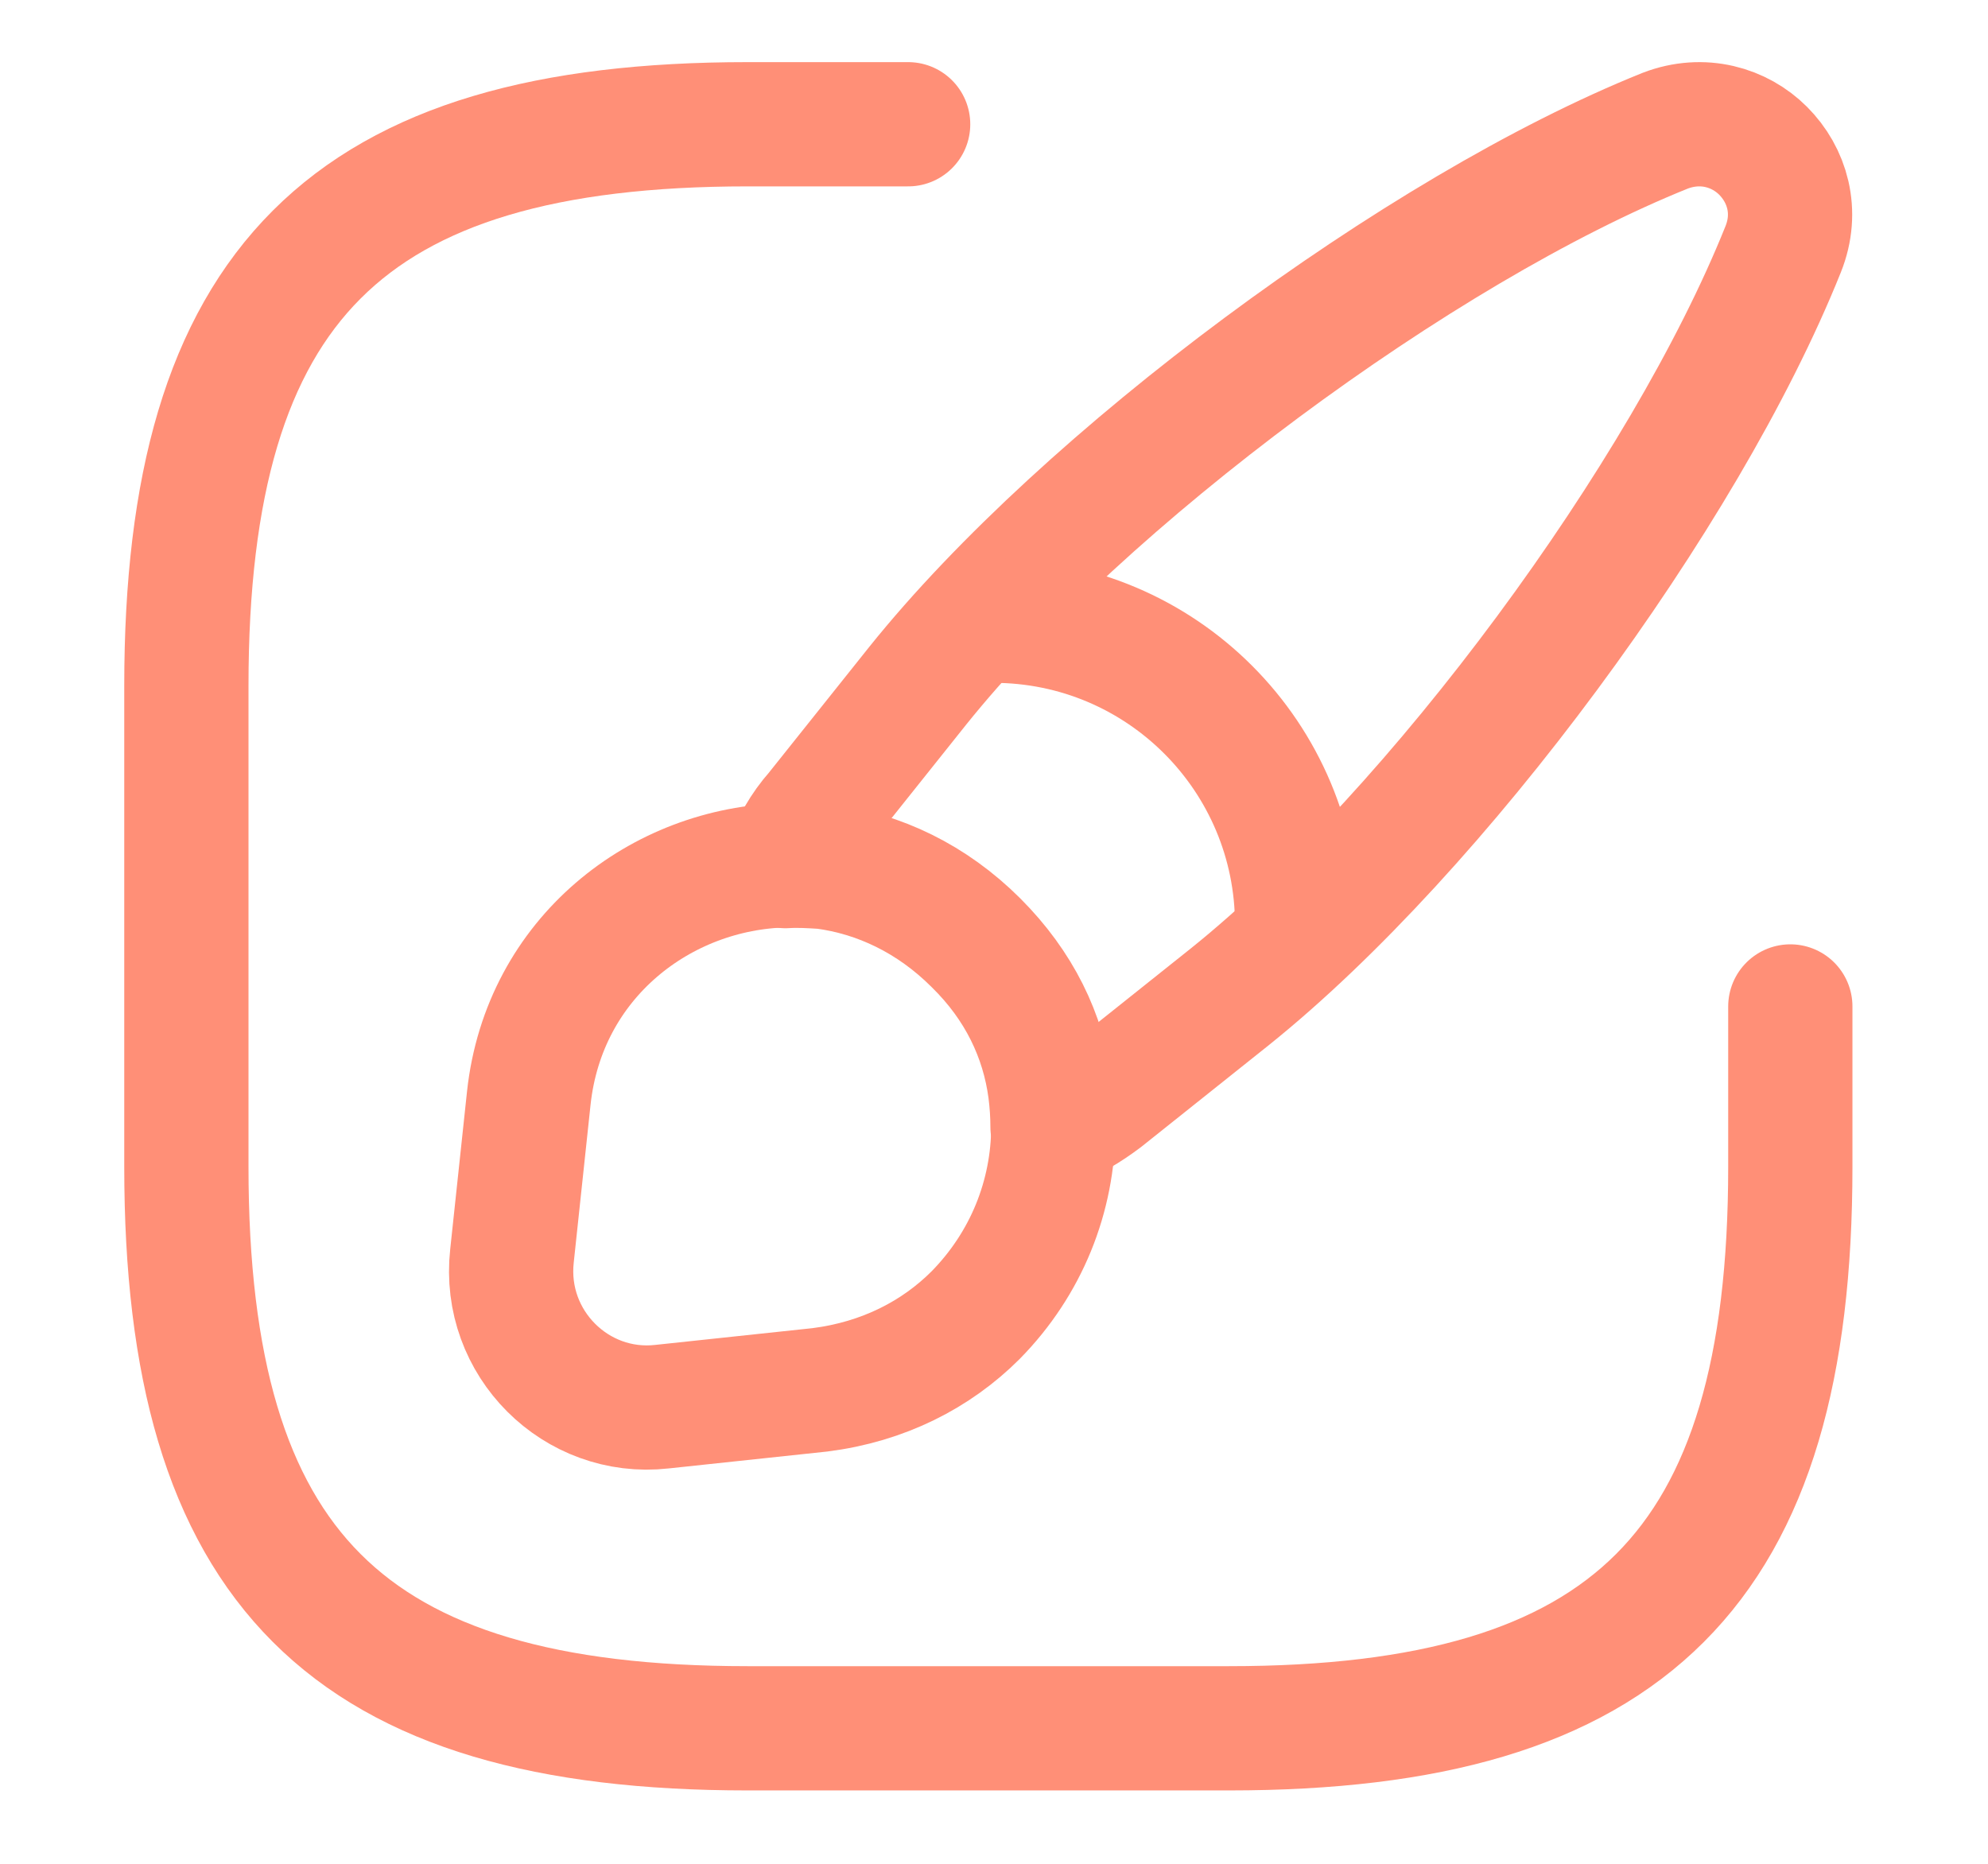 <svg width="32" height="30" viewBox="0 0 32 30" fill="none" xmlns="http://www.w3.org/2000/svg">
<path d="M14.618 2H12.036C5.582 2 3 4.582 3 11.037V18.782C3 25.237 5.582 27.819 12.036 27.819H19.782C26.236 27.819 28.818 25.237 28.818 18.782V16.2" stroke="#FF8F77" stroke-width="2" stroke-linecap="round" stroke-linejoin="round"/>
<path d="M28.702 4.014C27.114 7.977 23.125 13.373 19.795 16.045L17.755 17.672C17.497 17.866 17.239 18.02 16.942 18.137C16.942 17.943 16.929 17.749 16.903 17.543C16.787 16.678 16.4 15.865 15.703 15.181C14.992 14.47 14.14 14.07 13.263 13.954C13.056 13.941 12.85 13.928 12.643 13.941C12.759 13.618 12.927 13.322 13.146 13.076L14.773 11.037C17.445 7.706 22.854 3.691 26.804 2.104C27.411 1.871 28.005 2.052 28.379 2.426C28.767 2.814 28.947 3.407 28.702 4.014Z" stroke="#FF8F77" stroke-width="2" stroke-linecap="round" stroke-linejoin="round"/>
<path d="M16.955 18.124C16.955 19.26 16.516 20.344 15.703 21.17C15.07 21.803 14.218 22.242 13.198 22.371L10.655 22.642C9.274 22.797 8.086 21.622 8.241 20.215L8.512 17.672C8.757 15.413 10.642 13.967 12.656 13.928C12.863 13.915 13.069 13.928 13.276 13.941C14.153 14.057 15.005 14.458 15.716 15.168C16.413 15.865 16.8 16.665 16.916 17.53C16.942 17.736 16.955 17.943 16.955 18.124Z" stroke="#FF8F77" stroke-width="2" stroke-linecap="round" stroke-linejoin="round"/>
<path d="M20.879 14.883C20.879 12.185 18.698 9.991 15.987 9.991" stroke="#FF8F77" stroke-width="2" stroke-linecap="round" stroke-linejoin="round"/>
</svg>
